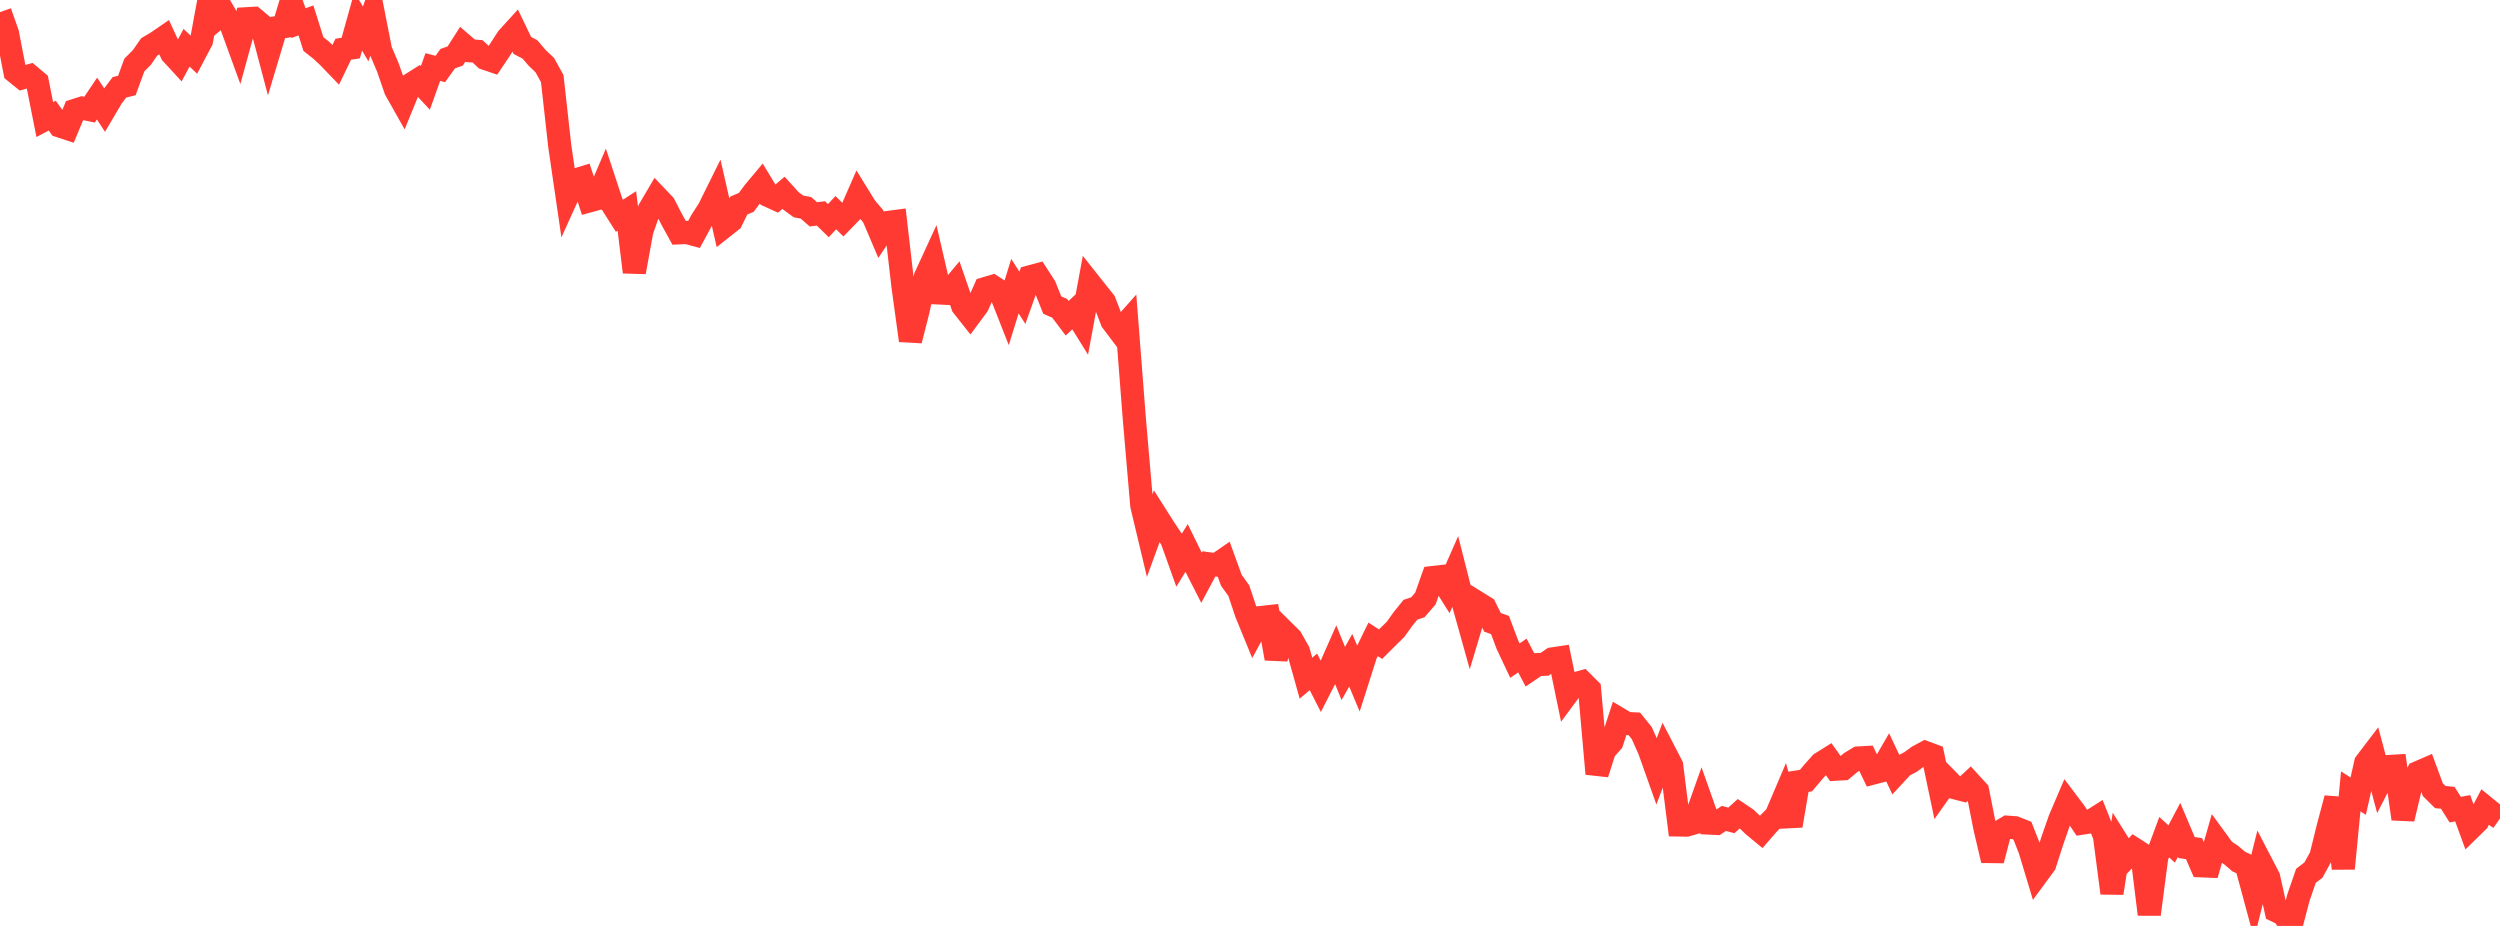 <?xml version="1.0" standalone="no"?>
<!DOCTYPE svg PUBLIC "-//W3C//DTD SVG 1.1//EN" "http://www.w3.org/Graphics/SVG/1.1/DTD/svg11.dtd">

<svg width="135" height="50" viewBox="0 0 135 50" preserveAspectRatio="none" 
  xmlns="http://www.w3.org/2000/svg"
  xmlns:xlink="http://www.w3.org/1999/xlink">


<polyline points="0.0, 0.654 0.403, 1.799 0.806, 3.877 1.209, 4.203 1.612, 4.089 2.015, 4.428 2.418, 6.456 2.821, 6.244 3.224, 6.802 3.627, 6.935 4.03, 5.967 4.433, 5.838 4.836, 5.921 5.239, 5.322 5.642, 5.936 6.045, 5.251 6.448, 4.717 6.851, 4.615 7.254, 3.512 7.657, 3.108 8.06, 2.531 8.463, 2.293 8.866, 2.017 9.269, 2.889 9.672, 3.327 10.075, 2.578 10.478, 2.961 10.881, 2.196 11.284, 0.0 11.687, 1.013 12.09, 0.675 12.493, 1.374 12.896, 2.482 13.299, 1.013 13.701, 0.989 14.104, 1.324 14.507, 2.846 14.91, 1.5 15.313, 1.441 15.716, 0.107 16.119, 1.248 16.522, 1.102 16.925, 2.379 17.328, 2.697 17.731, 3.074 18.134, 3.492 18.537, 2.657 18.94, 2.595 19.343, 1.151 19.746, 1.833 20.149, 0.674 20.552, 2.718 20.955, 3.667 21.358, 4.841 21.761, 5.555 22.164, 4.567 22.567, 4.313 22.97, 4.747 23.373, 3.621 23.776, 3.726 24.179, 3.166 24.582, 3.024 24.985, 2.393 25.388, 2.74 25.791, 2.774 26.194, 3.15 26.597, 3.287 27.0, 2.686 27.403, 2.06 27.806, 1.618 28.209, 2.456 28.612, 2.665 29.015, 3.133 29.418, 3.516 29.821, 4.244 30.224, 7.864 30.627, 10.623 31.03, 9.736 31.433, 9.611 31.836, 10.843 32.239, 10.732 32.642, 9.791 33.045, 11.015 33.448, 11.651 33.851, 11.391 34.254, 14.694 34.657, 12.472 35.06, 11.321 35.463, 10.634 35.866, 11.056 36.269, 11.841 36.672, 12.572 37.075, 12.552 37.478, 12.66 37.881, 11.913 38.284, 11.285 38.687, 10.471 39.09, 12.239 39.493, 11.92 39.896, 11.099 40.299, 10.928 40.701, 10.385 41.104, 9.903 41.507, 10.568 41.91, 10.752 42.313, 10.41 42.716, 10.854 43.119, 11.147 43.522, 11.224 43.925, 11.575 44.328, 11.523 44.731, 11.916 45.134, 11.483 45.537, 11.882 45.94, 11.468 46.343, 10.547 46.746, 11.2 47.149, 11.672 47.552, 12.618 47.955, 12.013 48.358, 11.96 48.761, 15.458 49.164, 18.386 49.567, 16.802 49.97, 14.954 50.373, 14.079 50.776, 15.823 51.179, 15.842 51.582, 15.36 51.985, 16.525 52.388, 17.034 52.791, 16.491 53.194, 15.586 53.597, 15.467 54.0, 15.73 54.403, 16.753 54.806, 15.452 55.209, 16.082 55.612, 14.951 56.015, 14.843 56.418, 15.465 56.821, 16.474 57.224, 16.651 57.627, 17.186 58.03, 16.805 58.433, 17.454 58.836, 15.281 59.239, 15.79 59.642, 16.294 60.045, 17.341 60.448, 17.875 60.851, 17.421 61.254, 22.613 61.657, 27.298 62.06, 28.987 62.463, 27.884 62.866, 28.52 63.269, 29.123 63.672, 30.248 64.075, 29.593 64.478, 30.413 64.881, 31.203 65.284, 30.448 65.687, 30.504 66.09, 30.226 66.493, 31.336 66.896, 31.895 67.299, 33.102 67.701, 34.083 68.104, 33.346 68.507, 33.301 68.91, 35.56 69.313, 34.075 69.716, 34.473 70.119, 35.182 70.522, 36.621 70.925, 36.279 71.328, 37.072 71.731, 36.283 72.134, 35.372 72.537, 36.368 72.94, 35.653 73.343, 36.615 73.746, 35.349 74.149, 34.525 74.552, 34.784 74.955, 34.382 75.358, 33.987 75.761, 33.426 76.164, 32.926 76.567, 32.791 76.97, 32.323 77.373, 31.187 77.776, 31.141 78.179, 31.782 78.582, 30.865 78.985, 32.454 79.388, 33.894 79.791, 32.55 80.194, 32.8 80.597, 33.607 81.0, 33.751 81.403, 34.821 81.806, 35.674 82.209, 35.398 82.612, 36.163 83.015, 35.889 83.418, 35.869 83.821, 35.583 84.224, 35.523 84.627, 37.478 85.03, 36.933 85.433, 36.821 85.836, 37.223 86.239, 41.783 86.642, 40.524 87.045, 40.066 87.448, 38.831 87.851, 39.069 88.254, 39.089 88.657, 39.589 89.06, 40.495 89.463, 41.629 89.866, 40.562 90.269, 41.341 90.672, 44.548 91.075, 44.555 91.478, 44.437 91.881, 43.304 92.284, 44.445 92.687, 44.464 93.09, 44.194 93.493, 44.302 93.896, 43.938 94.299, 44.209 94.701, 44.594 95.104, 44.926 95.507, 44.463 95.91, 44.054 96.313, 43.107 96.716, 44.589 97.119, 42.216 97.522, 42.153 97.925, 41.676 98.328, 41.223 98.731, 40.971 99.134, 41.537 99.537, 41.514 99.94, 41.178 100.343, 40.933 100.746, 40.91 101.149, 41.742 101.552, 41.637 101.955, 40.941 102.358, 41.795 102.761, 41.359 103.164, 41.151 103.567, 40.855 103.97, 40.637 104.373, 40.787 104.776, 42.702 105.179, 42.132 105.582, 42.543 105.985, 42.647 106.388, 42.272 106.791, 42.712 107.194, 44.747 107.597, 46.46 108.0, 44.91 108.403, 44.669 108.806, 44.697 109.209, 44.858 109.612, 45.88 110.015, 47.216 110.418, 46.668 110.821, 45.412 111.224, 44.254 111.627, 43.311 112.03, 43.845 112.433, 44.45 112.836, 44.387 113.239, 44.131 113.642, 45.143 114.045, 48.227 114.448, 45.633 114.851, 46.274 115.254, 45.851 115.657, 46.11 116.06, 49.374 116.463, 46.294 116.866, 45.205 117.269, 45.575 117.672, 44.812 118.075, 45.767 118.478, 45.826 118.881, 46.754 119.284, 46.771 119.687, 45.363 120.09, 45.915 120.493, 46.183 120.896, 46.527 121.299, 46.714 121.701, 48.204 122.104, 46.599 122.507, 47.375 122.91, 49.181 123.313, 49.375 123.716, 50.0 124.119, 48.459 124.522, 47.295 124.925, 46.984 125.328, 46.253 125.731, 44.625 126.134, 43.11 126.537, 46.901 126.94, 42.734 127.343, 42.993 127.746, 41.197 128.149, 40.668 128.552, 42.18 128.955, 41.396 129.358, 41.371 129.761, 44.218 130.164, 42.523 130.567, 41.723 130.97, 41.548 131.373, 42.642 131.776, 43.041 132.179, 43.082 132.582, 43.72 132.985, 43.645 133.388, 44.747 133.791, 44.354 134.194, 43.587 134.597, 43.915 135.0, 44.197" fill="none" stroke="#ff3a33" stroke-width="1.25"/>

</svg>